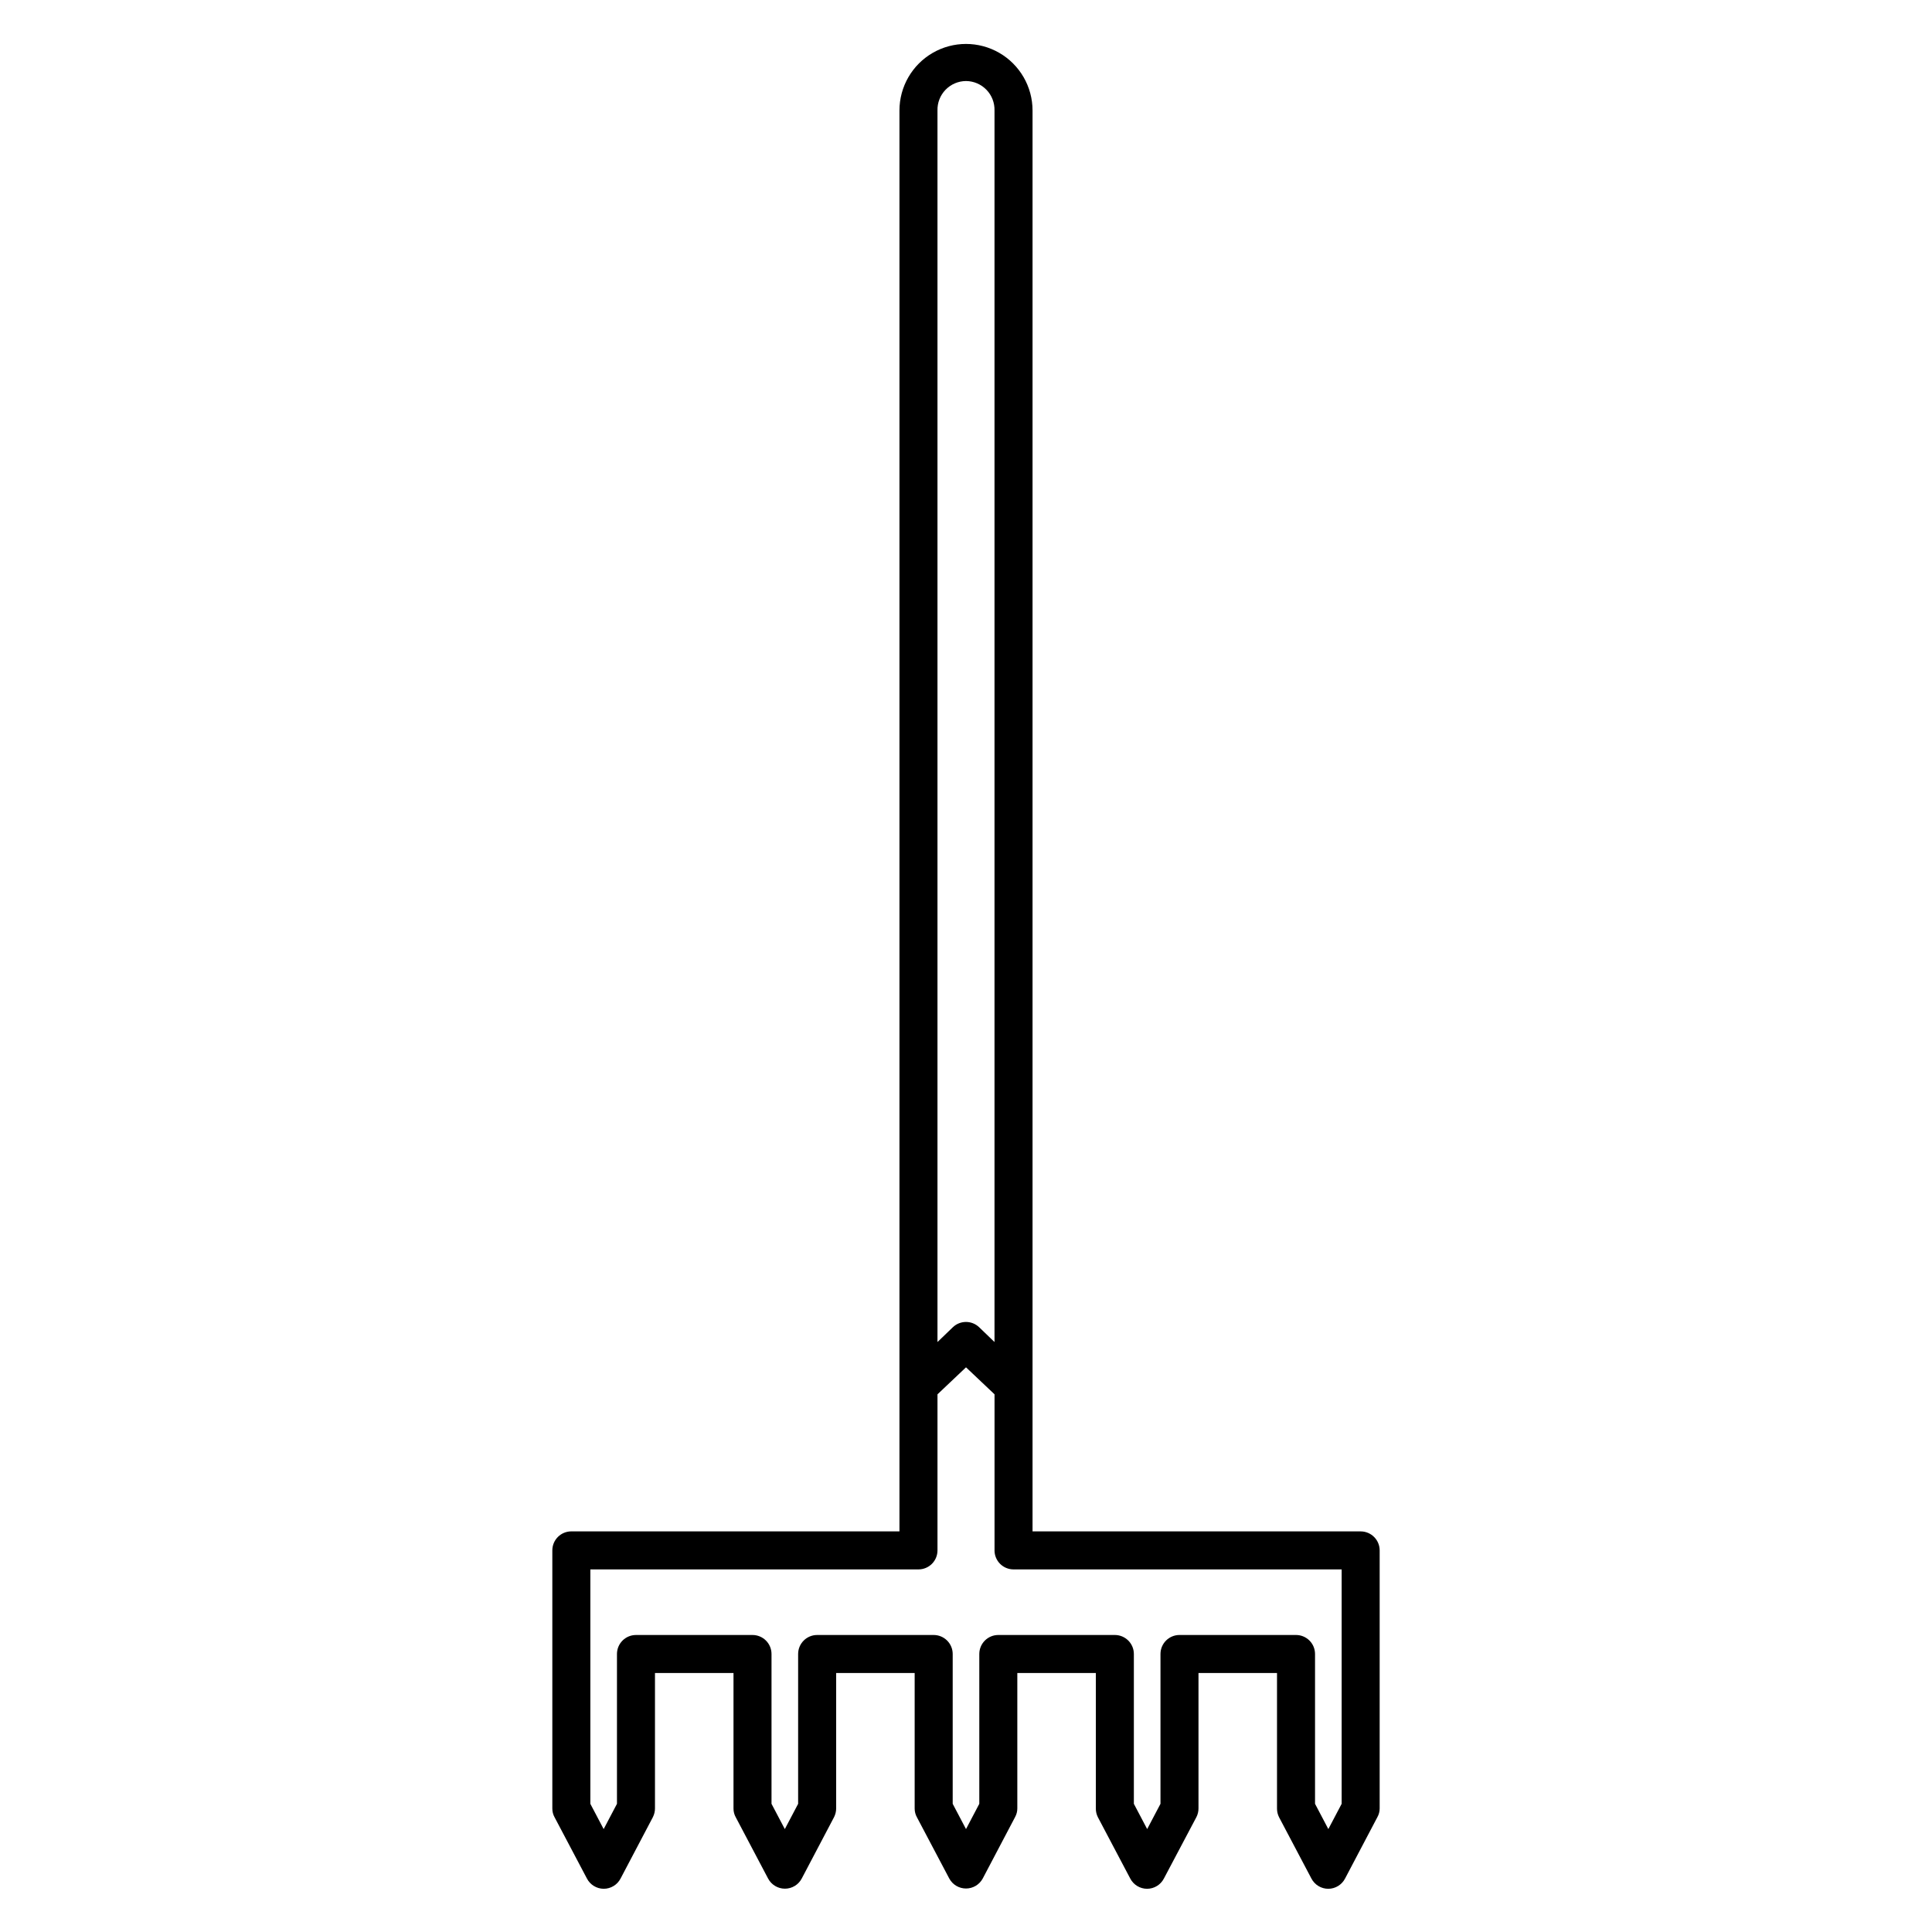 <?xml version="1.0" encoding="UTF-8"?>
<!-- Uploaded to: SVG Find, www.svgrepo.com, Generator: SVG Find Mixer Tools -->
<svg fill="#000000" width="800px" height="800px" version="1.1" viewBox="144 144 512 512" xmlns="http://www.w3.org/2000/svg">
 <path d="m504.59 549.83h-86.957v-376.55c0-6.301-3.363-12.121-8.816-15.273-5.457-3.148-12.18-3.148-17.633 0-5.457 3.152-8.82 8.973-8.82 15.273v376.55h-86.957c-2.781 0-5.035 2.254-5.035 5.039v68.414c-0.004 0.812 0.203 1.613 0.602 2.32l8.566 16.223c0.859 1.656 2.566 2.703 4.434 2.719 1.887 0.004 3.617-1.047 4.484-2.719l8.566-16.273h-0.004c0.367-0.719 0.559-1.512 0.555-2.316v-35.871h20.809v35.922-0.004c-0.004 0.812 0.207 1.613 0.605 2.32l8.562 16.223c0.871 1.656 2.59 2.691 4.461 2.691 1.871 0 3.586-1.035 4.457-2.691l8.566-16.273c0.367-0.719 0.555-1.512 0.555-2.316v-35.871h20.805v35.922-0.004c0 0.812 0.207 1.613 0.605 2.32l8.566 16.223c0.879 1.629 2.582 2.644 4.434 2.644s3.551-1.016 4.434-2.644l8.566-16.273h-0.004c0.398-0.707 0.609-1.508 0.605-2.316v-35.871h20.809v35.922-0.004c-0.004 0.809 0.184 1.602 0.555 2.32l8.562 16.223c0.867 1.672 2.598 2.723 4.484 2.719 1.867-0.016 3.574-1.062 4.434-2.719l8.613-16.273c0.367-0.719 0.559-1.512 0.555-2.316v-35.871h20.809v35.922-0.004c-0.004 0.809 0.188 1.602 0.555 2.32l8.562 16.223c0.871 1.672 2.598 2.723 4.484 2.719 1.867-0.016 3.574-1.062 4.434-2.719l8.566-16.273c0.398-0.707 0.605-1.508 0.605-2.316v-68.367c0-1.336-0.531-2.621-1.477-3.562-0.945-0.945-2.227-1.477-3.562-1.477zm-5.039 72.195-3.527 6.699-3.527-6.699v-39.699c0-1.336-0.527-2.617-1.473-3.562-0.945-0.945-2.227-1.477-3.562-1.477h-30.883c-2.785 0-5.039 2.254-5.039 5.039v39.699l-3.527 6.699-3.527-6.699v-39.699c0-1.336-0.531-2.617-1.477-3.562-0.945-0.945-2.227-1.477-3.562-1.477h-30.883c-2.781 0-5.039 2.254-5.039 5.039v39.699l-3.523 6.699-3.527-6.699v-39.699c0-1.336-0.531-2.617-1.477-3.562-0.945-0.945-2.227-1.477-3.562-1.477h-30.883c-2.781 0-5.039 2.254-5.039 5.039v39.699l-3.527 6.699-3.527-6.699v-39.699c0-1.336-0.527-2.617-1.473-3.562s-2.227-1.477-3.562-1.477h-30.883c-2.785 0-5.039 2.254-5.039 5.039v39.699l-3.527 6.699-3.527-6.699v-62.121h86.957c1.336 0 2.617-0.531 3.562-1.473 0.945-0.945 1.477-2.227 1.477-3.562v-41.363l7.559-7.156 7.559 7.152v41.363l-0.004 0.004c0 1.336 0.531 2.617 1.477 3.562 0.945 0.941 2.227 1.473 3.562 1.473h86.957zm-99.551-456.55c2.043 0.012 3.996 0.848 5.418 2.316s2.191 3.449 2.137 5.492v326.37l-4.078-3.93c-1.949-1.855-5.008-1.855-6.953 0l-4.082 3.93v-326.37c-0.055-2.043 0.715-4.023 2.137-5.492s3.375-2.305 5.422-2.316z"/>
</svg>